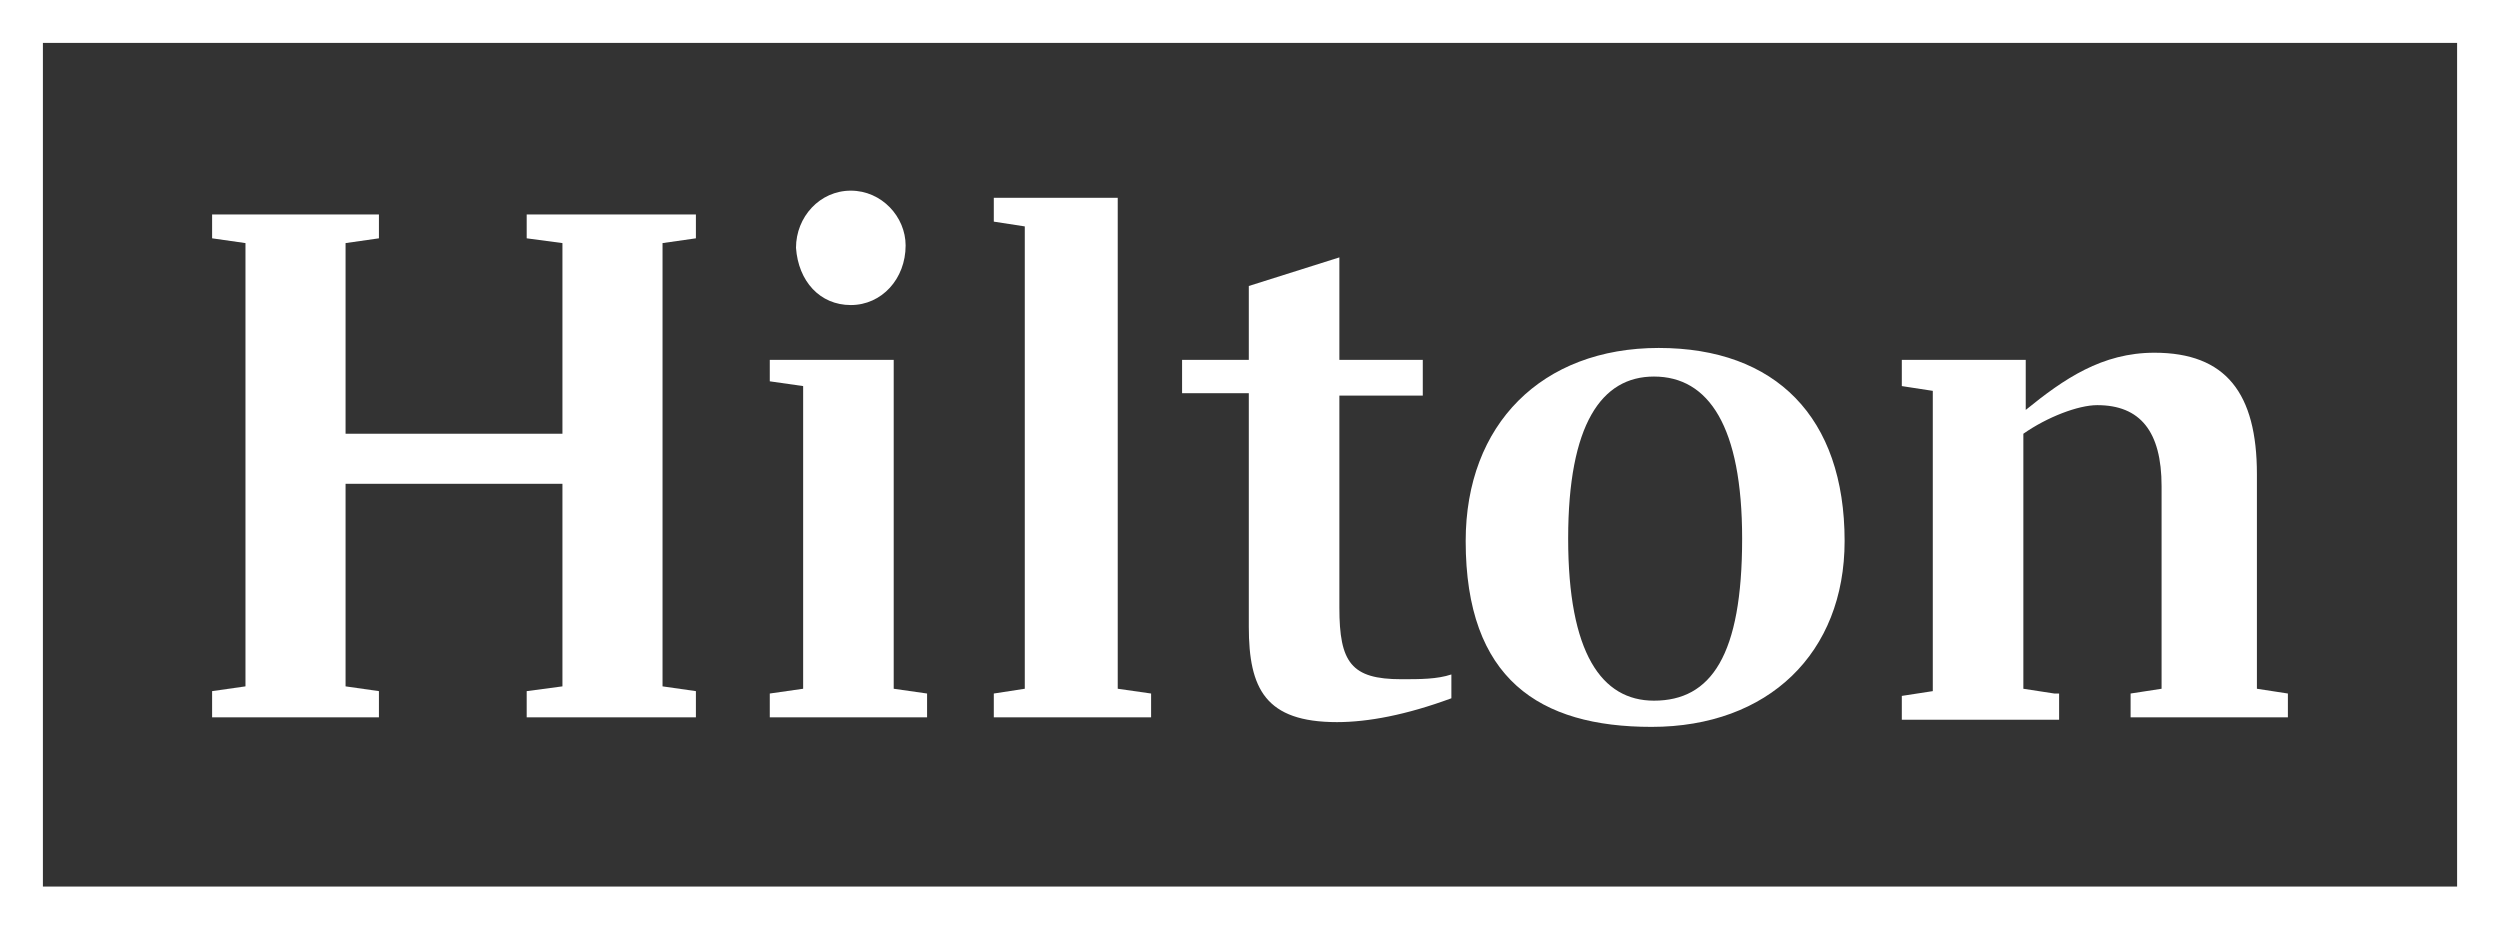 <?xml version="1.0" encoding="utf-8"?>
<!-- Generator: Adobe Illustrator 20.1.0, SVG Export Plug-In . SVG Version: 6.00 Build 0)  -->
<svg version="1.1" id="Layer_1" xmlns="http://www.w3.org/2000/svg" xmlns:xlink="http://www.w3.org/1999/xlink" x="0px" y="0px"
	 viewBox="0 0 104.9 39" style="enable-background:new 0 0 104.9 39;" xml:space="preserve">
<rect x="0" y="0" width="104.9" height="39" fill="#333333" stroke="none"/>
<style type="text/css">
	.st0{fill:#FFFFFF;}
</style>
<g>
	<path class="st0" d="M103.1,0H1.8H0v1.8v35.4V39h1.8h101.3h1.8v-1.8V1.8V0H103.1z M103.1,37.2H1.8V1.8h101.3L103.1,37.2L103.1,37.2
		z"/>
	<polygon class="st0" points="15.9,29 14.5,28.8 14.5,20.3 23.6,20.3 23.6,28.8 22.1,29 22.1,30.1 29.2,30.1 29.2,29 27.8,28.8 
		27.8,10.2 29.2,10 29.2,9 22.1,9 22.1,10 23.6,10.2 23.6,18.2 14.5,18.2 14.5,10.2 15.9,10 15.9,9 8.9,9 8.9,10 10.3,10.2 
		10.3,28.8 8.9,29 8.9,30.1 15.9,30.1 	"/>
	<path class="st0" d="M35.7,12.8c1.3,0,2.3-1.1,2.3-2.5C38,9.1,37,8,35.7,8s-2.3,1.1-2.3,2.4C33.5,11.8,34.4,12.8,35.7,12.8z"/>
	<polygon class="st0" points="38.9,29.1 37.5,28.9 37.5,15.1 32.3,15.1 32.3,16 33.7,16.2 33.7,28.9 32.3,29.1 32.3,30.1 38.9,30.1 
			"/>
	<polygon class="st0" points="48.3,29.1 46.9,28.9 46.9,8.3 41.7,8.3 41.7,9.3 43,9.5 43,28.9 41.7,29.1 41.7,30.1 48.3,30.1 	"/>
	<path class="st0" d="M52.4,26.3c0,2.6,0.7,4,3.7,4c1.3,0,2.9-0.3,4.8-1v-1c-0.6,0.2-1.3,0.2-2.1,0.2c-2.1,0-2.6-0.7-2.6-3v-8.9h3.5
		v-1.5h-3.5v-4.3L52.4,12v3.1h-2.8v1.4h2.8V26.3z"/>
	<path class="st0" d="M69.3,30.5c4.9,0,8.1-3.1,8.1-7.8c0-5.2-2.9-8.1-7.8-8.1s-8.1,3.2-8.1,8.1C61.5,28.5,64.6,30.5,69.3,30.5z
		 M69.4,15.8c2.3,0,3.7,2.1,3.7,6.8c0,4.9-1.3,6.8-3.7,6.8c-2.2,0-3.6-2-3.6-6.8S67.2,15.8,69.4,15.8z"/>
	<path class="st0" d="M86.2,29.1l-1.3-0.2V18.2c1-0.7,2.3-1.2,3.1-1.2c1.8,0,2.7,1.1,2.7,3.4v8.5l-1.3,0.2v1H96v-1l-1.3-0.2v-9
		c0-3.4-1.3-5.1-4.3-5.1c-2.2,0-3.8,1.1-5.4,2.4v-2.1h-5.2v1.1l1.3,0.2V29l-1.3,0.2v1h6.6v-1.1H86.2z"/>
</g>
</svg>
